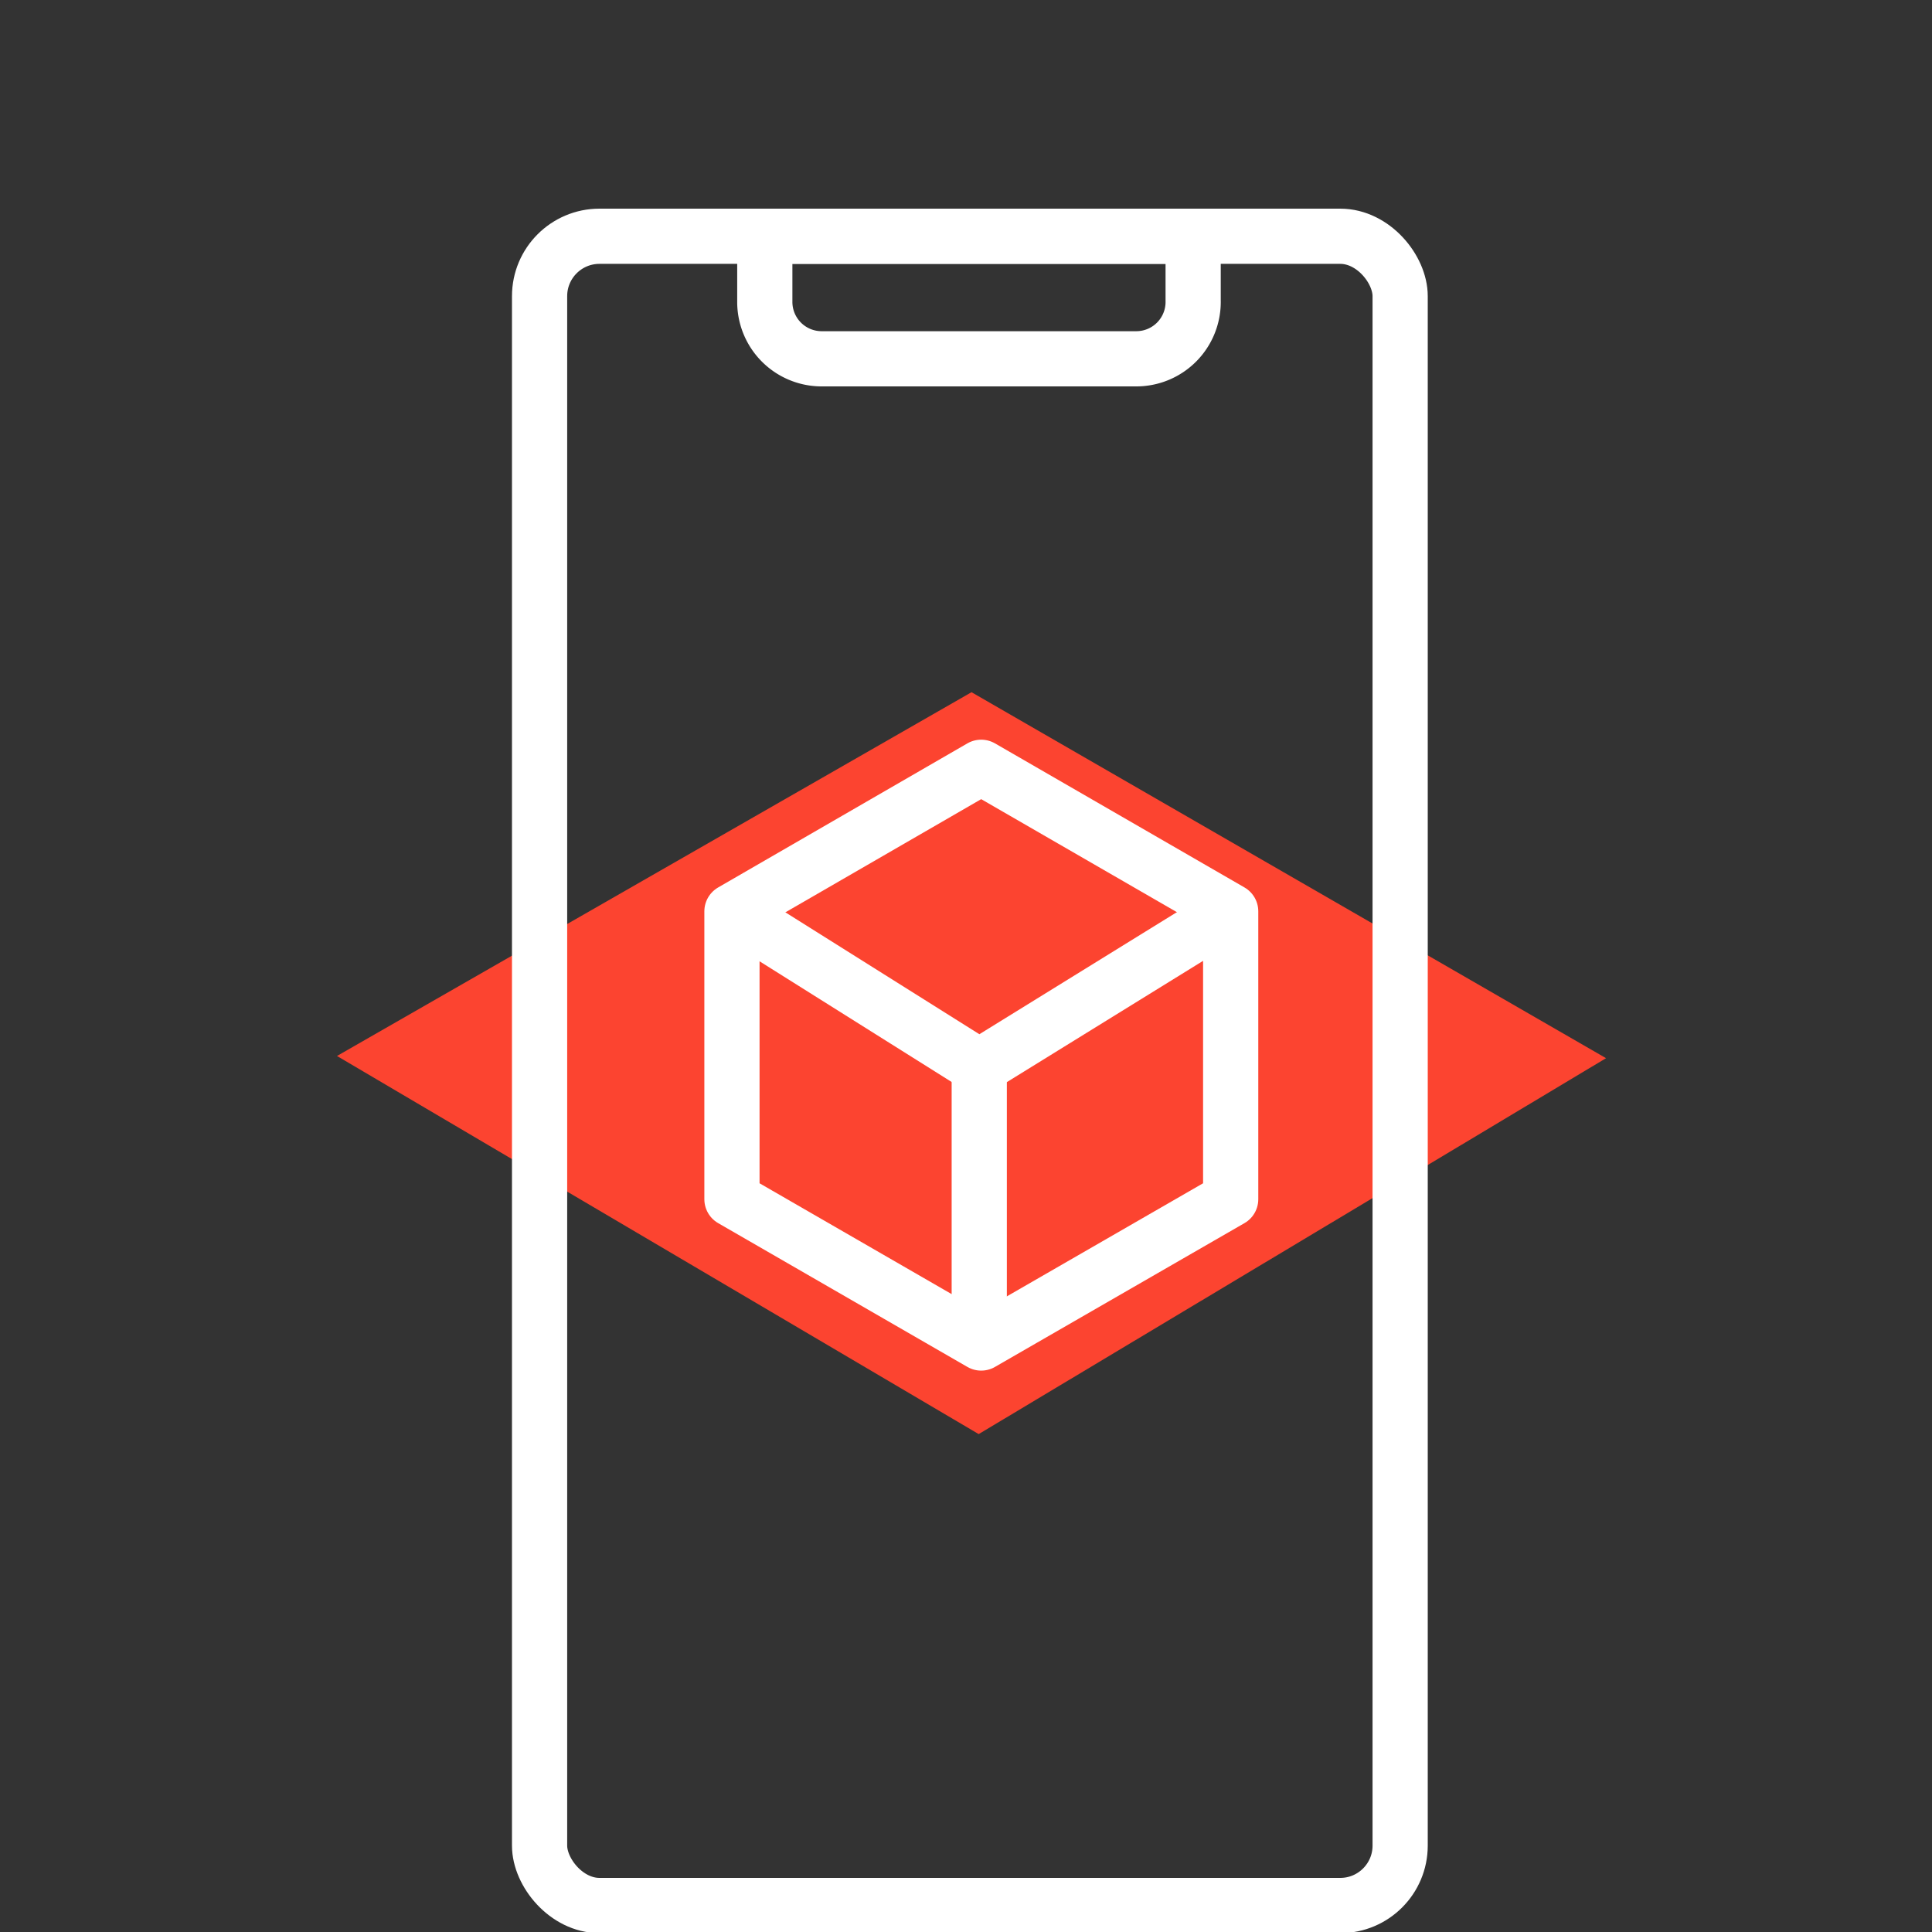 <svg xmlns="http://www.w3.org/2000/svg" id="Layer_1" data-name="Layer 1" viewBox="0 0 70 70"><rect x="0" y="0" width="70" height="70" fill="#333333" stroke="none"/><defs><style>.cls-1{fill:#fc4430;}.cls-2{fill:none;stroke:#fff;stroke-linejoin:round;stroke-width:2px;}</style></defs><polygon class="cls-1" points="35.2 25.08 58.19 38.34 35.46 51.96 12.21 38.26 35.2 25.08"></polygon><rect class="cls-2" x="19.55" y="8.56" width="31.18" height="60.48" rx="2.17"></rect><path class="cls-2" d="M27.71,8.56H43.23a0,0,0,0,1,0,0v2.33A2.06,2.06,0,0,1,41.17,13H29.77a2.06,2.06,0,0,1-2.06-2.06V8.56A0,0,0,0,1,27.71,8.56Z"></path><polygon class="cls-2" points="44.59 43.45 44.59 33.02 35.55 27.8 26.52 33.02 26.52 43.45 35.55 48.66 44.59 43.45"></polygon><polyline class="cls-2" points="26.52 33.02 35.48 38.65 44.59 33.02"></polyline><line class="cls-2" x1="35.48" y1="38.65" x2="35.48" y2="48.83"></line></svg>
